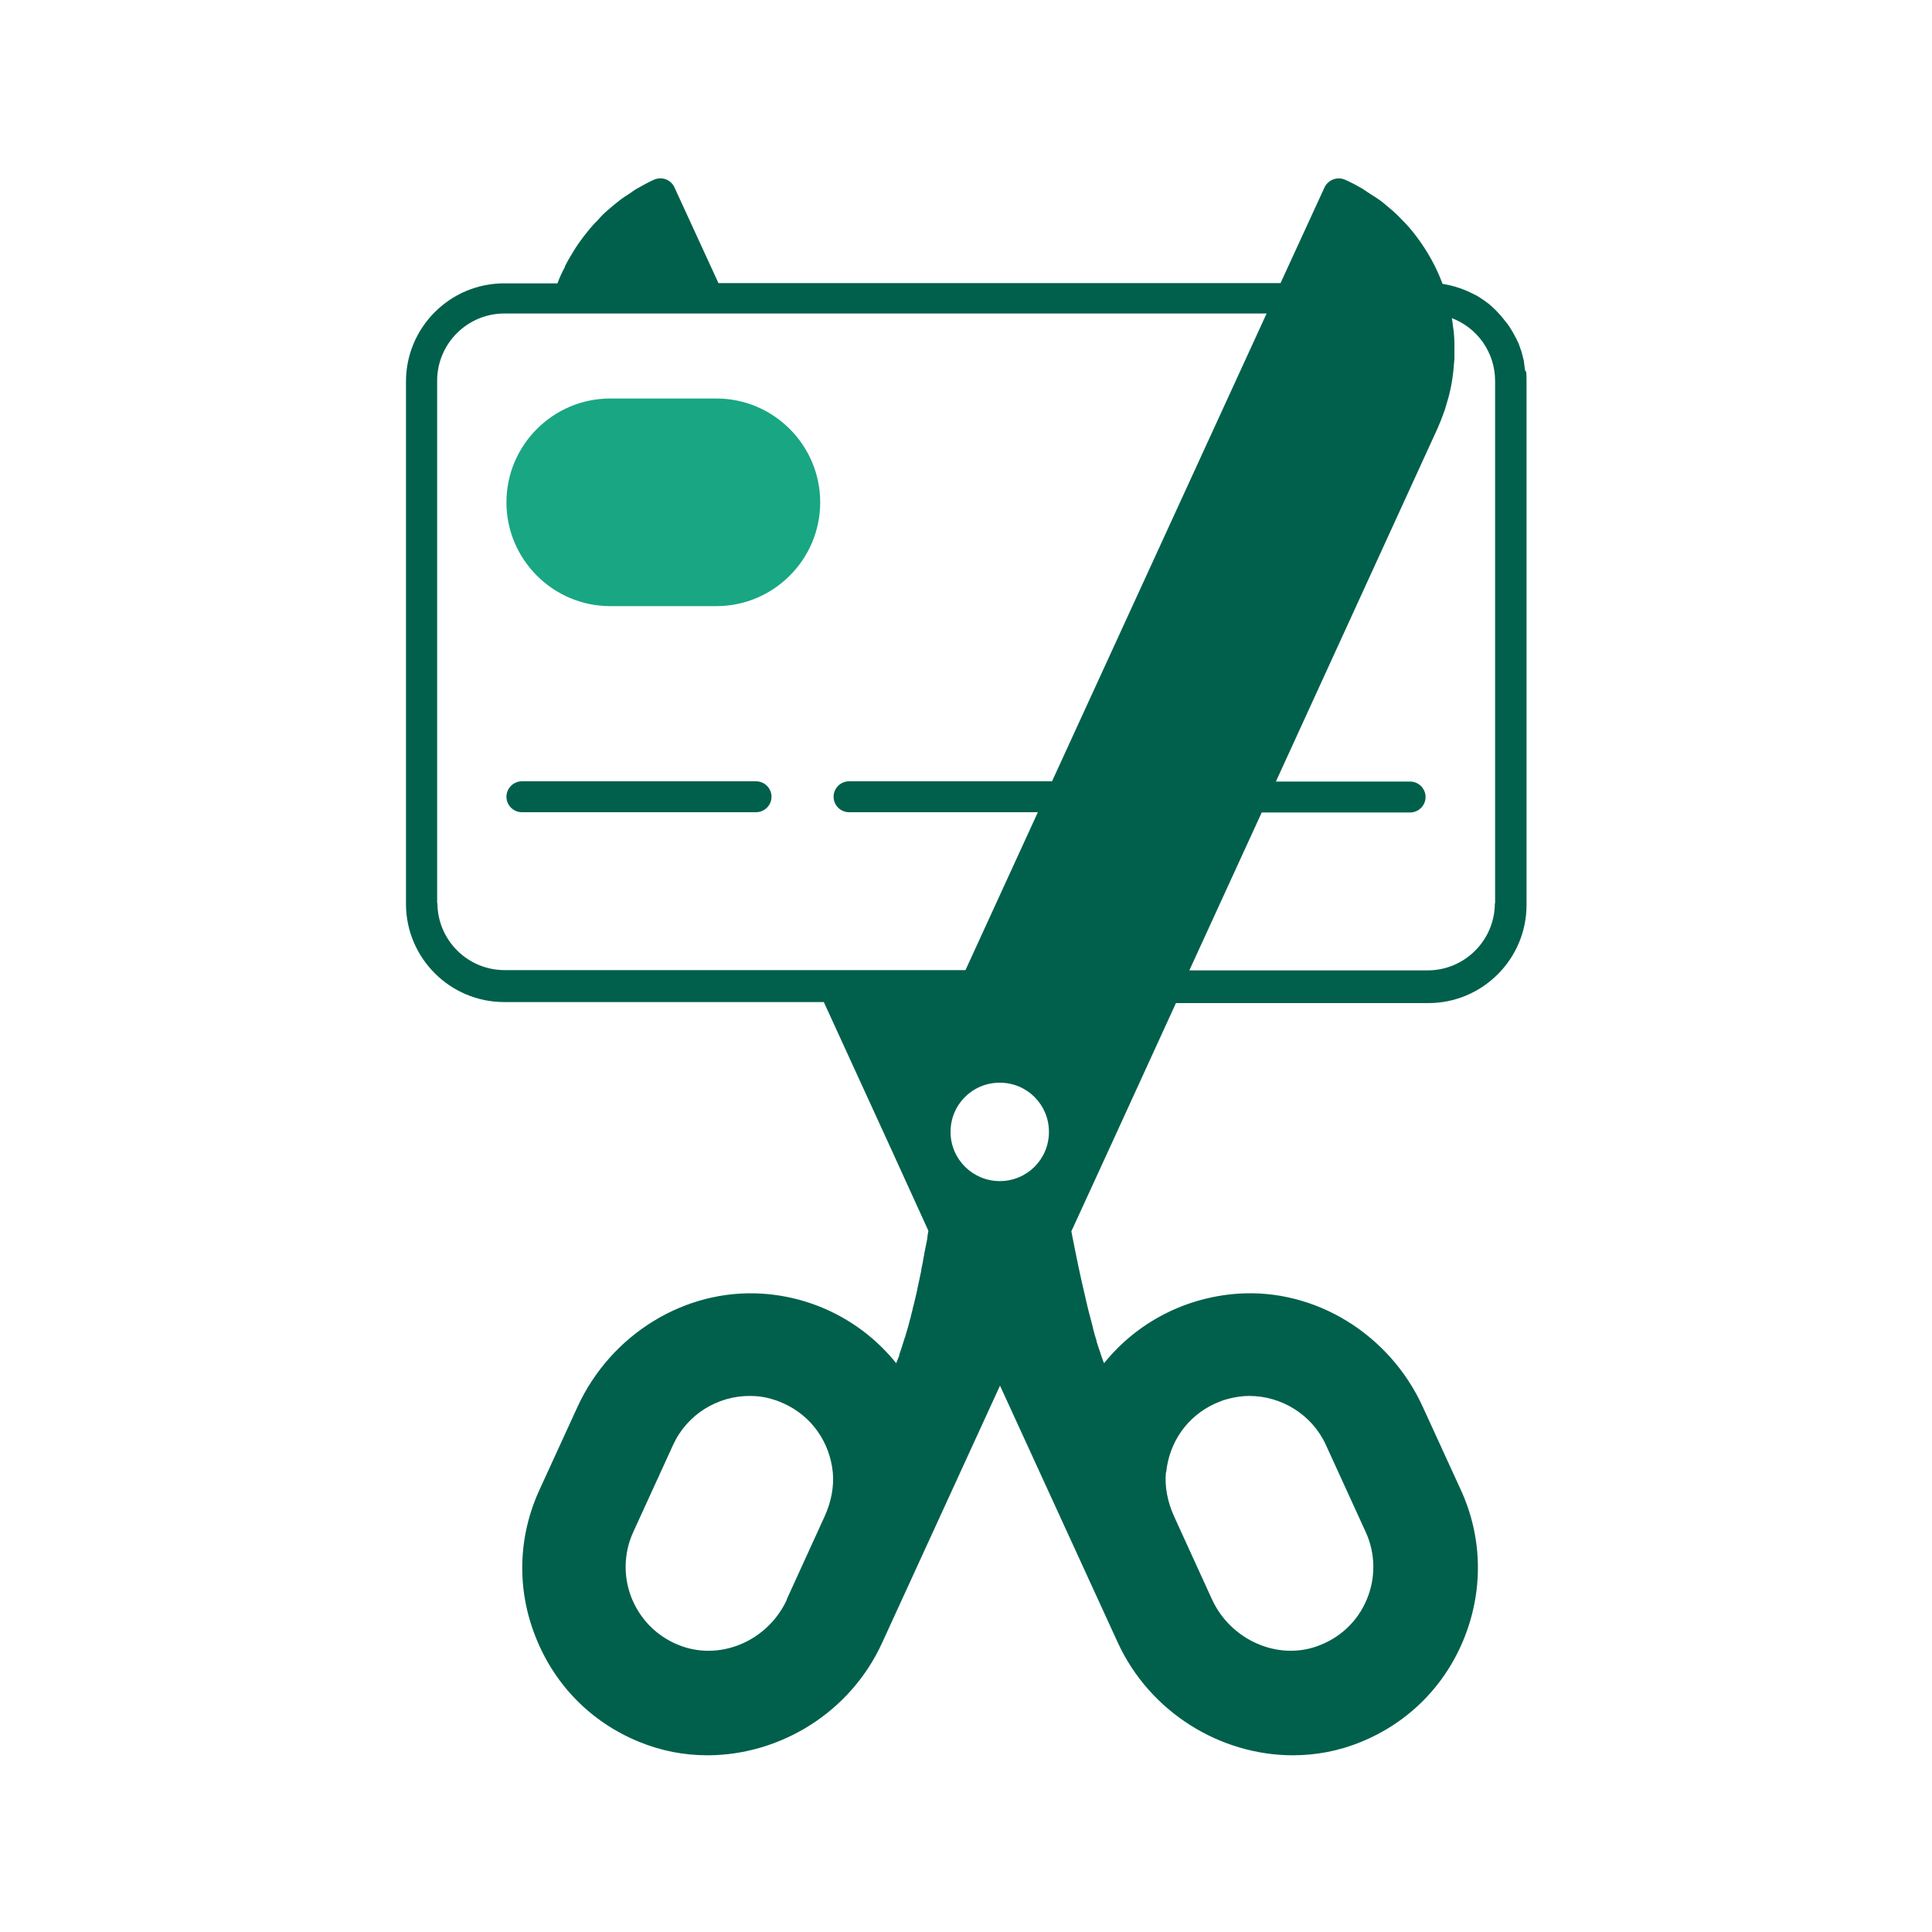 <?xml version="1.0" encoding="UTF-8"?><svg id="a" xmlns="http://www.w3.org/2000/svg" viewBox="0 0 75 75"><defs><style>.b{fill:#19a683;}.b,.c{stroke-width:0px;}.c{fill:#00604b;}</style></defs><path class="b" d="m27.81,15.47h-4.12c-2.22,0-4.03,1.81-4.03,4.03s1.81,4.03,4.03,4.03h4.12c2.22,0,4.03-1.81,4.03-4.03s-1.81-4.03-4.03-4.03Z"/><path class="c" d="m29.35,30.33h-9.09c-.33,0-.6.27-.6.6s.27.6.6.6h9.09c.33,0,.6-.27.6-.6s-.27-.6-.6-.6Z"/><path class="c" d="m59.21,14.41s-.01-.08-.02-.12c-.01-.08-.02-.16-.03-.24,0-.05-.02-.09-.03-.14-.02-.07-.03-.14-.05-.2-.01-.05-.03-.1-.05-.15-.02-.06-.04-.12-.06-.18-.02-.05-.04-.1-.07-.15-.02-.06-.05-.11-.08-.16-.03-.05-.05-.1-.08-.15-.03-.05-.06-.1-.09-.15-.03-.05-.06-.1-.1-.15-.03-.04-.06-.09-.1-.13-.04-.05-.08-.1-.11-.14-.03-.04-.07-.08-.1-.12-.04-.05-.09-.09-.13-.14-.03-.03-.07-.07-.1-.1-.05-.05-.1-.09-.15-.14-.03-.03-.07-.05-.1-.08-.06-.04-.12-.09-.18-.13-.03-.02-.06-.04-.09-.06-.07-.04-.13-.09-.2-.12-.02-.01-.04-.02-.06-.03-.38-.2-.79-.34-1.23-.41,0,0,0,0,0,0-.24-.65-.58-1.26-1-1.82,0,0,0,0,0,0-.14-.19-.29-.37-.45-.54-.02-.02-.04-.04-.05-.05-.14-.15-.29-.3-.45-.44-.04-.04-.09-.07-.13-.11-.14-.12-.28-.24-.43-.34-.09-.06-.18-.12-.28-.18-.11-.07-.22-.15-.33-.22-.21-.12-.43-.24-.66-.34-.3-.14-.66,0-.8.29l-1.71,3.72h-21.82l-1.71-3.72c-.14-.3-.49-.43-.8-.29-.22.1-.44.22-.65.34-.09.05-.18.12-.27.18-.11.07-.22.14-.33.22-.12.09-.23.18-.34.27-.07.06-.14.12-.21.18-.13.11-.25.23-.36.36-.04.05-.09.09-.13.13-.13.14-.25.29-.37.44-.02.03-.05.06-.07.09-.13.17-.25.34-.36.52-.01.02-.02.03-.03.05-.12.19-.23.38-.33.58v.02c-.11.21-.21.42-.29.64h-2.07c-2.1,0-3.81,1.71-3.81,3.81v20.28c0,2.1,1.71,3.81,3.81,3.81h12.41l2.57,5.61,1.49,3.27s-.02.1-.03.17c0,.03-.01.06-.01.09,0,.04-.01.08-.02.12,0,.05-.02.1-.03.15,0,.03-.01.06-.02.1-.02.08-.03.17-.05.26,0,0,0,.02,0,.02-.02.08-.03.16-.05.25,0,.02,0,.04-.01.07-.02.1-.04.2-.06.3,0,.01,0,.02,0,.03-.05.22-.1.46-.15.7,0,0,0,.02,0,.02-.06.24-.11.5-.18.74,0,0,0,.01,0,.02-.02.09-.05.18-.07.27,0,.04-.02.08-.03.12-.02.08-.04.15-.06.23-.01.05-.03.1-.04.14-.03.09-.05.18-.08.27,0,.03-.02.06-.03.09-.03.09-.05.17-.08.25-.01.03-.02.07-.03.1-.03.1-.07.2-.1.3,0,0,0,.02,0,.03-.04.1-.08.2-.12.3-1.27-1.58-3.15-2.57-5.21-2.7-2.99-.19-5.86,1.57-7.16,4.39l-1.48,3.23c-.83,1.81-.89,3.84-.15,5.7.73,1.86,2.15,3.31,4,4.07.87.36,1.77.53,2.67.53,2.81,0,5.55-1.65,6.79-4.38l4.57-9.97,4.57,9.97c1.25,2.72,3.99,4.38,6.8,4.38.9,0,1.81-.17,2.67-.53,1.85-.76,3.27-2.21,4-4.07.73-1.86.68-3.89-.15-5.7l-1.48-3.23c-1.29-2.82-4.17-4.59-7.16-4.39-2.06.14-3.94,1.12-5.21,2.7-.05-.11-.09-.24-.14-.38,0,0,0,0,0-.01-.05-.14-.1-.29-.15-.45,0,0,0-.01,0-.02-.05-.16-.1-.34-.15-.53,0,0,0-.01,0-.02-.05-.19-.1-.39-.16-.61,0,0,0,0,0,0-.05-.22-.11-.44-.16-.68,0,0,0,0,0,0-.06-.24-.11-.49-.17-.75,0,0,0,0,0,0-.06-.26-.11-.53-.17-.81,0,0,0,0,0,0-.06-.28-.11-.57-.17-.86,0,0,0,0,0,0l1.68-3.66,2.38-5.2h9.8c2.1,0,3.81-1.71,3.81-3.81V14.78c0-.12,0-.25-.02-.37Zm-13.94,42.75c.12-1.18.82-2.18,1.89-2.67.14-.06.28-.12.42-.16.31-.09.62-.14.92-.14,1.24,0,2.43.72,2.97,1.9l1.55,3.39c.38.83.39,1.79.03,2.63-.36.85-1.05,1.49-1.93,1.8-1.56.55-3.35-.26-4.07-1.82l-1.47-3.22c-.26-.57-.37-1.16-.32-1.71Zm-14.72,4.93c-.72,1.57-2.5,2.37-4.07,1.82-.88-.31-1.56-.95-1.93-1.8-.36-.84-.35-1.8.03-2.63l1.55-3.39c.54-1.18,1.72-1.9,2.97-1.9.31,0,.62.04.92.14.15.04.29.1.42.16,1.07.49,1.77,1.49,1.89,2.67.05.55-.06,1.14-.32,1.71l-1.47,3.22Zm8.26-16.24c-1.05,0-1.91-.85-1.91-1.91s.85-1.91,1.91-1.91,1.91.85,1.91,1.91-.85,1.91-1.91,1.91Zm-21.84-10.79V14.78c0-1.44,1.17-2.61,2.61-2.61h29.59l-7.56,16.48-.77,1.68h-7.88c-.33,0-.6.27-.6.6s.27.6.6.6h7.33l-2.81,6.13h-17.89c-1.44,0-2.61-1.17-2.61-2.61Zm41.06,0c0,1.44-1.17,2.61-2.61,2.61h-9.25l2.81-6.13h5.76c.33,0,.6-.27.6-.6s-.27-.6-.6-.6h-5.21l6.28-13.72c.09-.2.17-.41.24-.61.03-.07.05-.14.07-.21.04-.14.08-.27.12-.41.02-.08.04-.17.06-.25.03-.14.06-.29.08-.44.02-.14.04-.28.05-.42.01-.12.02-.23.03-.35,0-.11,0-.23,0-.34,0-.09,0-.18,0-.28,0-.12-.01-.24-.02-.36,0-.08-.02-.16-.03-.24-.01-.12-.03-.24-.05-.36.98.37,1.68,1.32,1.68,2.44v20.28Z"/></svg>